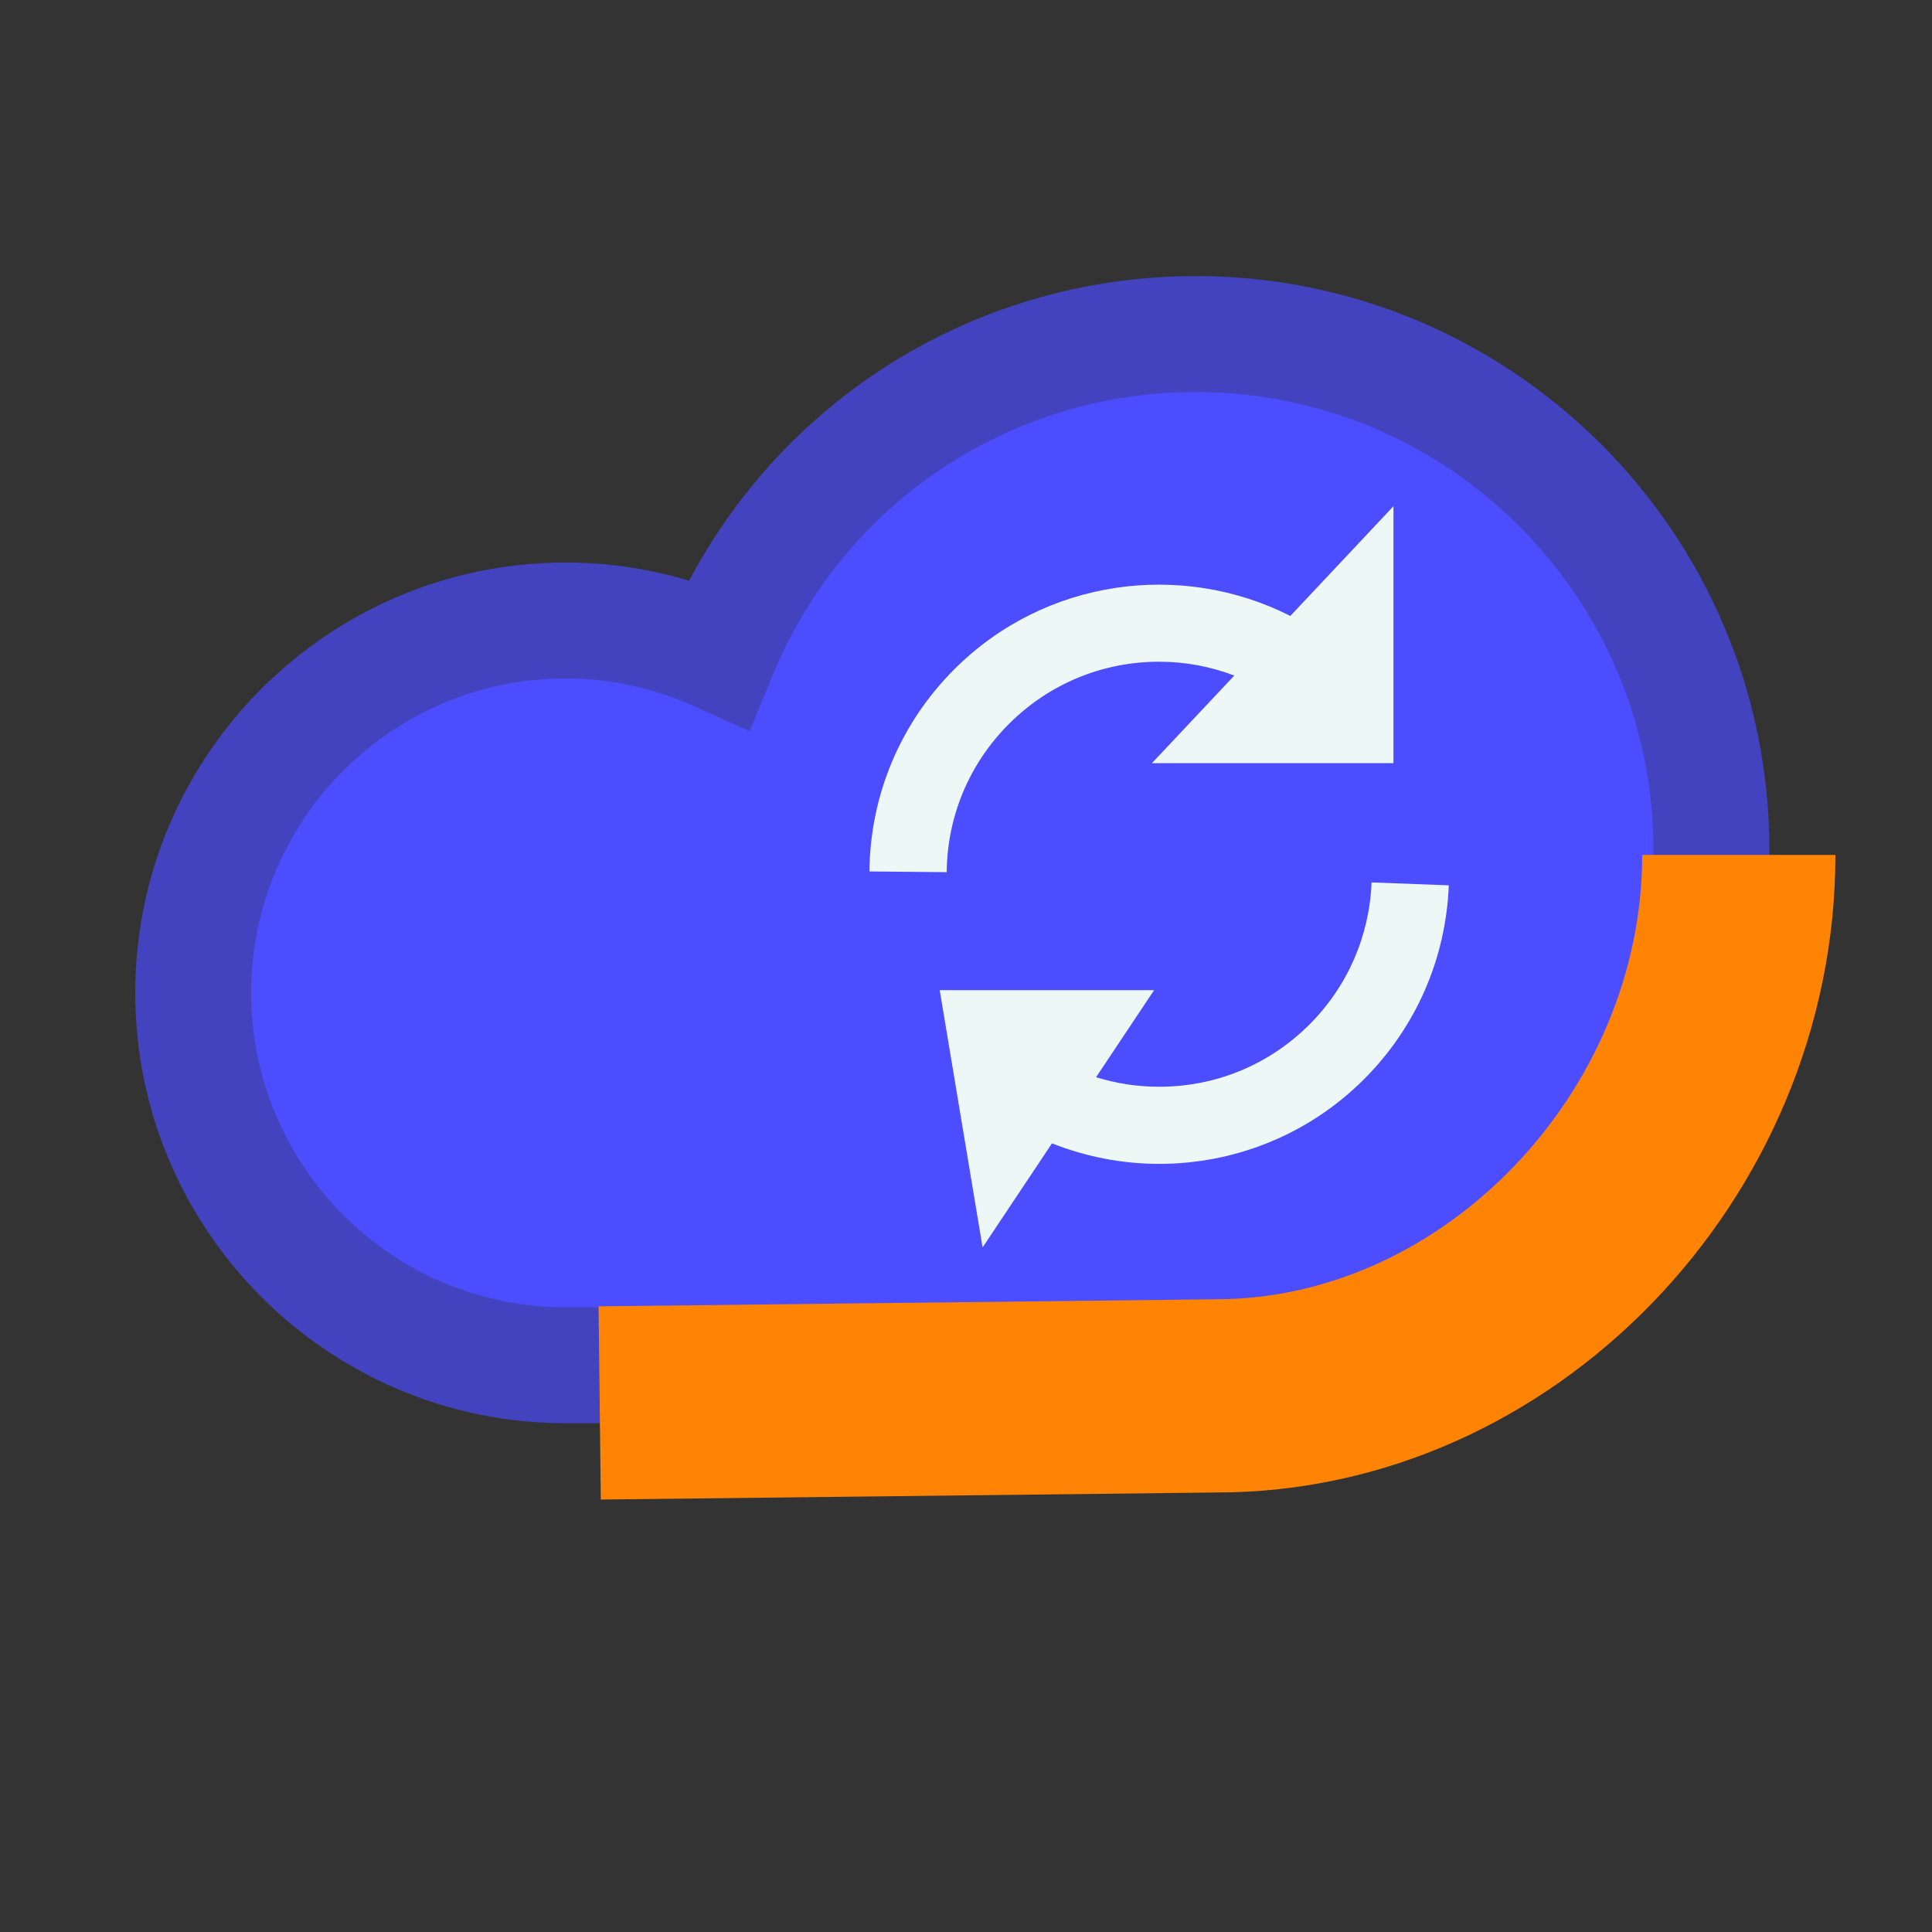 <svg version="1.1" xmlns="http://www.w3.org/2000/svg" xmlns:xlink="http://www.w3.org/1999/xlink" viewBox="0 0 172 172"><rect x="0" y="0" width="172" height="172" fill="#333333" stroke="none"/><g fill="none" fill-rule="nonzero" stroke="none" stroke-width="1" stroke-linecap="butt" stroke-linejoin="miter" stroke-miterlimit="10" stroke-dasharray="" stroke-dashoffset="0" font-family="none" font-weight="none" font-size="none" text-anchor="none" style="mix-blend-mode: normal"><path d="M0,172v-172h172v172z" fill="none"></path><g><path d="M106.458,29.737c-19.176,0 -35.597,11.761 -42.465,28.463c-4.164,-1.885 -8.772,-2.96 -13.641,-2.96c-18.308,0 -33.151,14.842 -33.151,33.153c0,18.309 14.844,33.153 33.153,33.153c10.181,0 44.278,0 56.105,0c25.351,0 45.903,-20.552 45.903,-45.903c0,-25.355 -20.552,-45.905 -45.903,-45.905z" fill="#4b4dff"></path><path d="M106.458,126.704h-56.106c-21.125,0 -38.311,-17.186 -38.311,-38.311c0,-21.125 17.186,-38.311 38.311,-38.311c3.75,0 7.43,0.544 10.994,1.622c8.8,-16.629 26.006,-27.126 45.112,-27.126c28.156,0 51.063,22.907 51.063,51.063c0,28.156 -22.907,51.063 -51.063,51.063zM50.351,60.4c-15.434,0 -27.991,12.558 -27.991,27.993c0,15.435 12.558,27.991 27.991,27.991h56.105c22.467,0 40.743,-18.277 40.743,-40.743c0,-22.467 -18.277,-40.743 -40.742,-40.743c-16.588,0 -31.381,9.918 -37.692,25.263l-2.031,4.942l-4.869,-2.202c-3.665,-1.66 -7.539,-2.501 -11.514,-2.501z" fill="#4343bf"></path><path d="M53.487,133.5l-0.198,-17.2l54.973,-0.63c20.256,0 37.938,-18.487 37.938,-39.56h17.2c0,30.767 -25.205,56.76 -55.04,56.76z" fill="#ff8405"></path><path d="M114.874,54.835c-9.684,-4.907 -21.835,-3.333 -29.916,4.751c-4.807,4.807 -7.489,11.199 -7.556,17.996l6.88,0.064c0.046,-4.983 2.014,-9.67 5.54,-13.196c3.574,-3.571 8.325,-5.54 13.378,-5.54c2.324,0 4.575,0.433 6.686,1.232l-7.331,7.798h21.5v-22.873z" fill="#edf7f5"></path><path d="M122.106,78.559c-0.184,4.775 -2.147,9.269 -5.528,12.649c-3.574,3.572 -8.325,5.542 -13.378,5.542c-1.935,0 -3.822,-0.292 -5.619,-0.85l5.167,-7.75h-19.089l1.318,7.903l-0.019,0.019c0.009,0.009 0.017,0.015 0.026,0.024l2.494,14.959l6.178,-9.266c3.058,1.213 6.302,1.827 9.546,1.827c6.607,0 13.215,-2.515 18.242,-7.546c4.611,-4.611 7.288,-10.736 7.537,-17.252z" fill="#edf7f5"></path></g></g></svg>